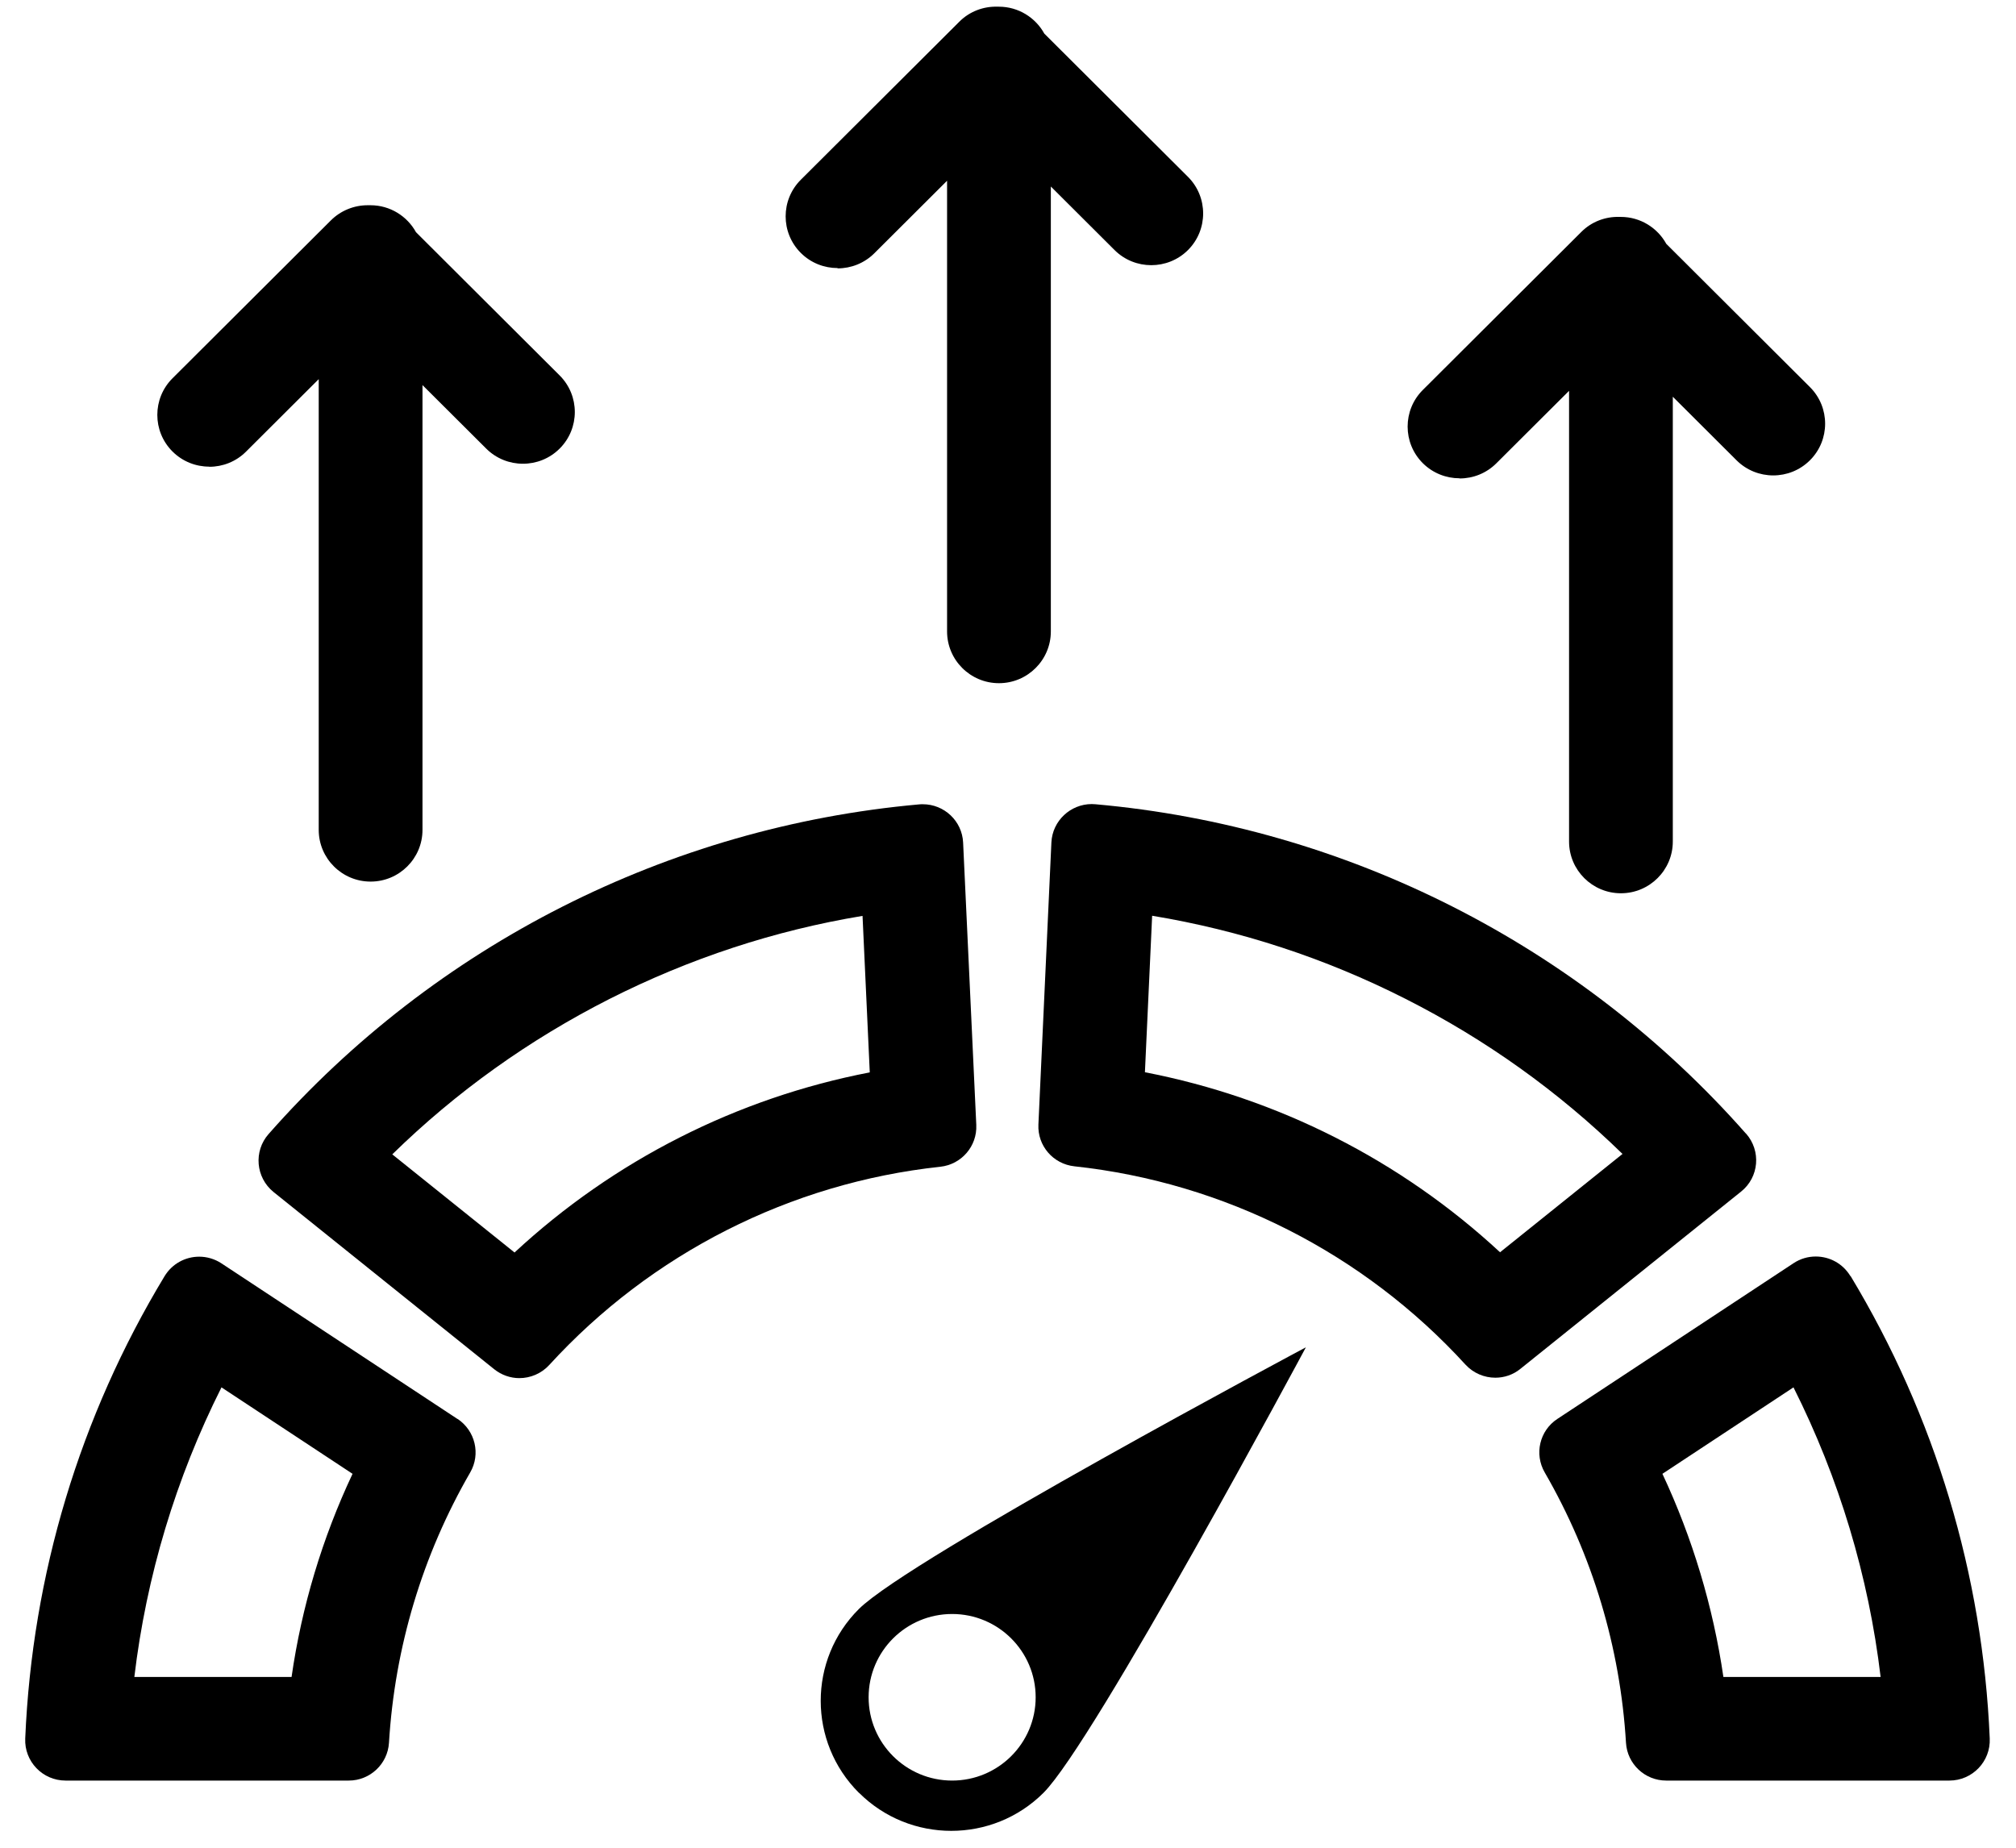 <svg width="72" height="66" viewBox="0 0 72 66" fill="none" xmlns="http://www.w3.org/2000/svg">
<path d="M30.681 64.039C32.498 65.85 35.45 65.85 37.267 64.039C39.083 62.227 46.639 48.125 46.639 48.125C46.639 48.125 32.498 55.66 30.676 57.471C28.854 59.283 28.859 62.227 30.676 64.039H30.681ZM34.005 57.651C35.651 57.651 36.988 58.984 36.988 60.626C36.988 62.268 35.651 63.601 34.005 63.601C32.358 63.601 31.022 62.268 31.022 60.626C31.022 58.984 32.358 57.651 34.005 57.651Z" fill="black"/>
<path d="M7.476 16.673C7.951 16.673 8.426 16.493 8.787 16.132L11.383 13.543V29.643C11.383 30.662 12.214 31.49 13.236 31.49C14.258 31.49 15.089 30.662 15.089 29.643V13.755L17.365 16.024C18.088 16.745 19.265 16.745 19.987 16.024C20.71 15.304 20.71 14.13 19.987 13.41L14.857 8.294C14.542 7.722 13.933 7.331 13.231 7.331C13.216 7.331 13.195 7.331 13.18 7.331C13.164 7.331 13.143 7.331 13.128 7.331C12.638 7.331 12.163 7.527 11.817 7.872L6.16 13.513C5.438 14.233 5.438 15.407 6.16 16.127C6.522 16.488 6.996 16.668 7.471 16.668L7.476 16.673Z" fill="black"/>
<path d="M29.917 9.586C30.392 9.586 30.867 9.405 31.228 9.045L33.824 6.456V22.555C33.824 23.575 34.655 24.403 35.677 24.403C36.699 24.403 37.53 23.575 37.53 22.555V6.662L39.806 8.932C40.528 9.652 41.705 9.652 42.428 8.932C43.15 8.211 43.15 7.038 42.428 6.317L37.297 1.201C36.983 0.63 36.374 0.239 35.672 0.239C35.656 0.239 35.636 0.239 35.62 0.239C35.13 0.224 34.629 0.404 34.258 0.779L28.601 6.42C27.878 7.141 27.878 8.314 28.601 9.035C28.962 9.395 29.437 9.575 29.912 9.575L29.917 9.586Z" fill="black"/>
<path d="M52.13 17.09C52.605 17.09 53.08 16.91 53.441 16.549L56.038 13.96V30.06C56.038 31.079 56.868 31.907 57.89 31.907C58.912 31.907 59.743 31.079 59.743 30.06V14.171L62.019 16.441C62.742 17.162 63.919 17.162 64.641 16.441C65.364 15.721 65.364 14.547 64.641 13.827L59.511 8.711C59.196 8.139 58.587 7.748 57.885 7.748C57.87 7.748 57.849 7.748 57.834 7.748C57.343 7.733 56.843 7.913 56.471 8.289L50.814 13.93C50.092 14.65 50.092 15.824 50.814 16.544C51.176 16.904 51.651 17.084 52.125 17.084L52.13 17.09Z" fill="black"/>
<path d="M16.343 50.688L7.905 45.124C7.662 44.965 7.383 44.888 7.115 44.888C6.625 44.888 6.15 45.135 5.876 45.587C2.852 50.59 1.149 56.246 0.901 62.098C0.865 62.917 1.52 63.601 2.341 63.601H12.457C13.216 63.601 13.845 63.009 13.892 62.253C14.098 58.84 15.089 55.547 16.792 52.597C17.174 51.939 16.973 51.105 16.343 50.683V50.688ZM10.413 59.901H4.798C5.226 56.298 6.284 52.793 7.91 49.556L12.591 52.644C11.512 54.934 10.774 57.389 10.413 59.901Z" fill="black"/>
<path d="M62.36 40.497C56.409 33.745 48.079 29.524 39.119 28.727C39.078 28.727 39.032 28.721 38.99 28.721C38.232 28.721 37.587 29.319 37.55 30.09L37.086 40.168C37.05 40.925 37.612 41.578 38.371 41.66C43.723 42.237 48.698 44.759 52.337 48.742C52.621 49.051 53.013 49.211 53.405 49.211C53.72 49.211 54.04 49.108 54.303 48.892L62.184 42.561C62.825 42.047 62.902 41.11 62.36 40.492V40.497ZM53.576 44.733C50.03 41.444 45.633 39.216 40.89 38.3L41.148 32.71C44.291 33.23 47.326 34.223 50.19 35.675C53.06 37.126 55.661 38.989 57.947 41.218L53.576 44.728V44.733Z" fill="black"/>
<path d="M34.867 40.173L34.397 30.096C34.361 29.324 33.721 28.727 32.957 28.727C32.916 28.727 32.869 28.727 32.828 28.732C23.868 29.535 15.538 33.755 9.592 40.508C9.051 41.12 9.133 42.062 9.768 42.577L17.649 48.907C17.912 49.118 18.232 49.226 18.547 49.226C18.939 49.226 19.331 49.067 19.615 48.758C23.254 44.774 28.229 42.252 33.581 41.676C34.34 41.594 34.903 40.94 34.867 40.183V40.173ZM18.382 44.743L14.01 41.233C16.292 39 18.893 37.142 21.762 35.685C24.632 34.234 27.662 33.235 30.805 32.715L31.063 38.305C26.315 39.221 21.922 41.45 18.377 44.738L18.382 44.743Z" fill="black"/>
<path d="M66.086 45.582C65.813 45.129 65.338 44.882 64.848 44.882C64.574 44.882 64.3 44.959 64.058 45.119L55.62 50.683C54.985 51.1 54.788 51.939 55.17 52.597C56.874 55.547 57.865 58.84 58.071 62.253C58.117 63.009 58.747 63.601 59.506 63.601H69.622C70.442 63.601 71.098 62.917 71.062 62.098C70.814 56.241 69.111 50.585 66.091 45.577L66.086 45.582ZM61.55 59.901C61.183 57.389 60.445 54.934 59.372 52.644L64.053 49.556C65.678 52.788 66.737 56.298 67.165 59.901H61.555H61.55Z" fill="black"/>
</svg>

